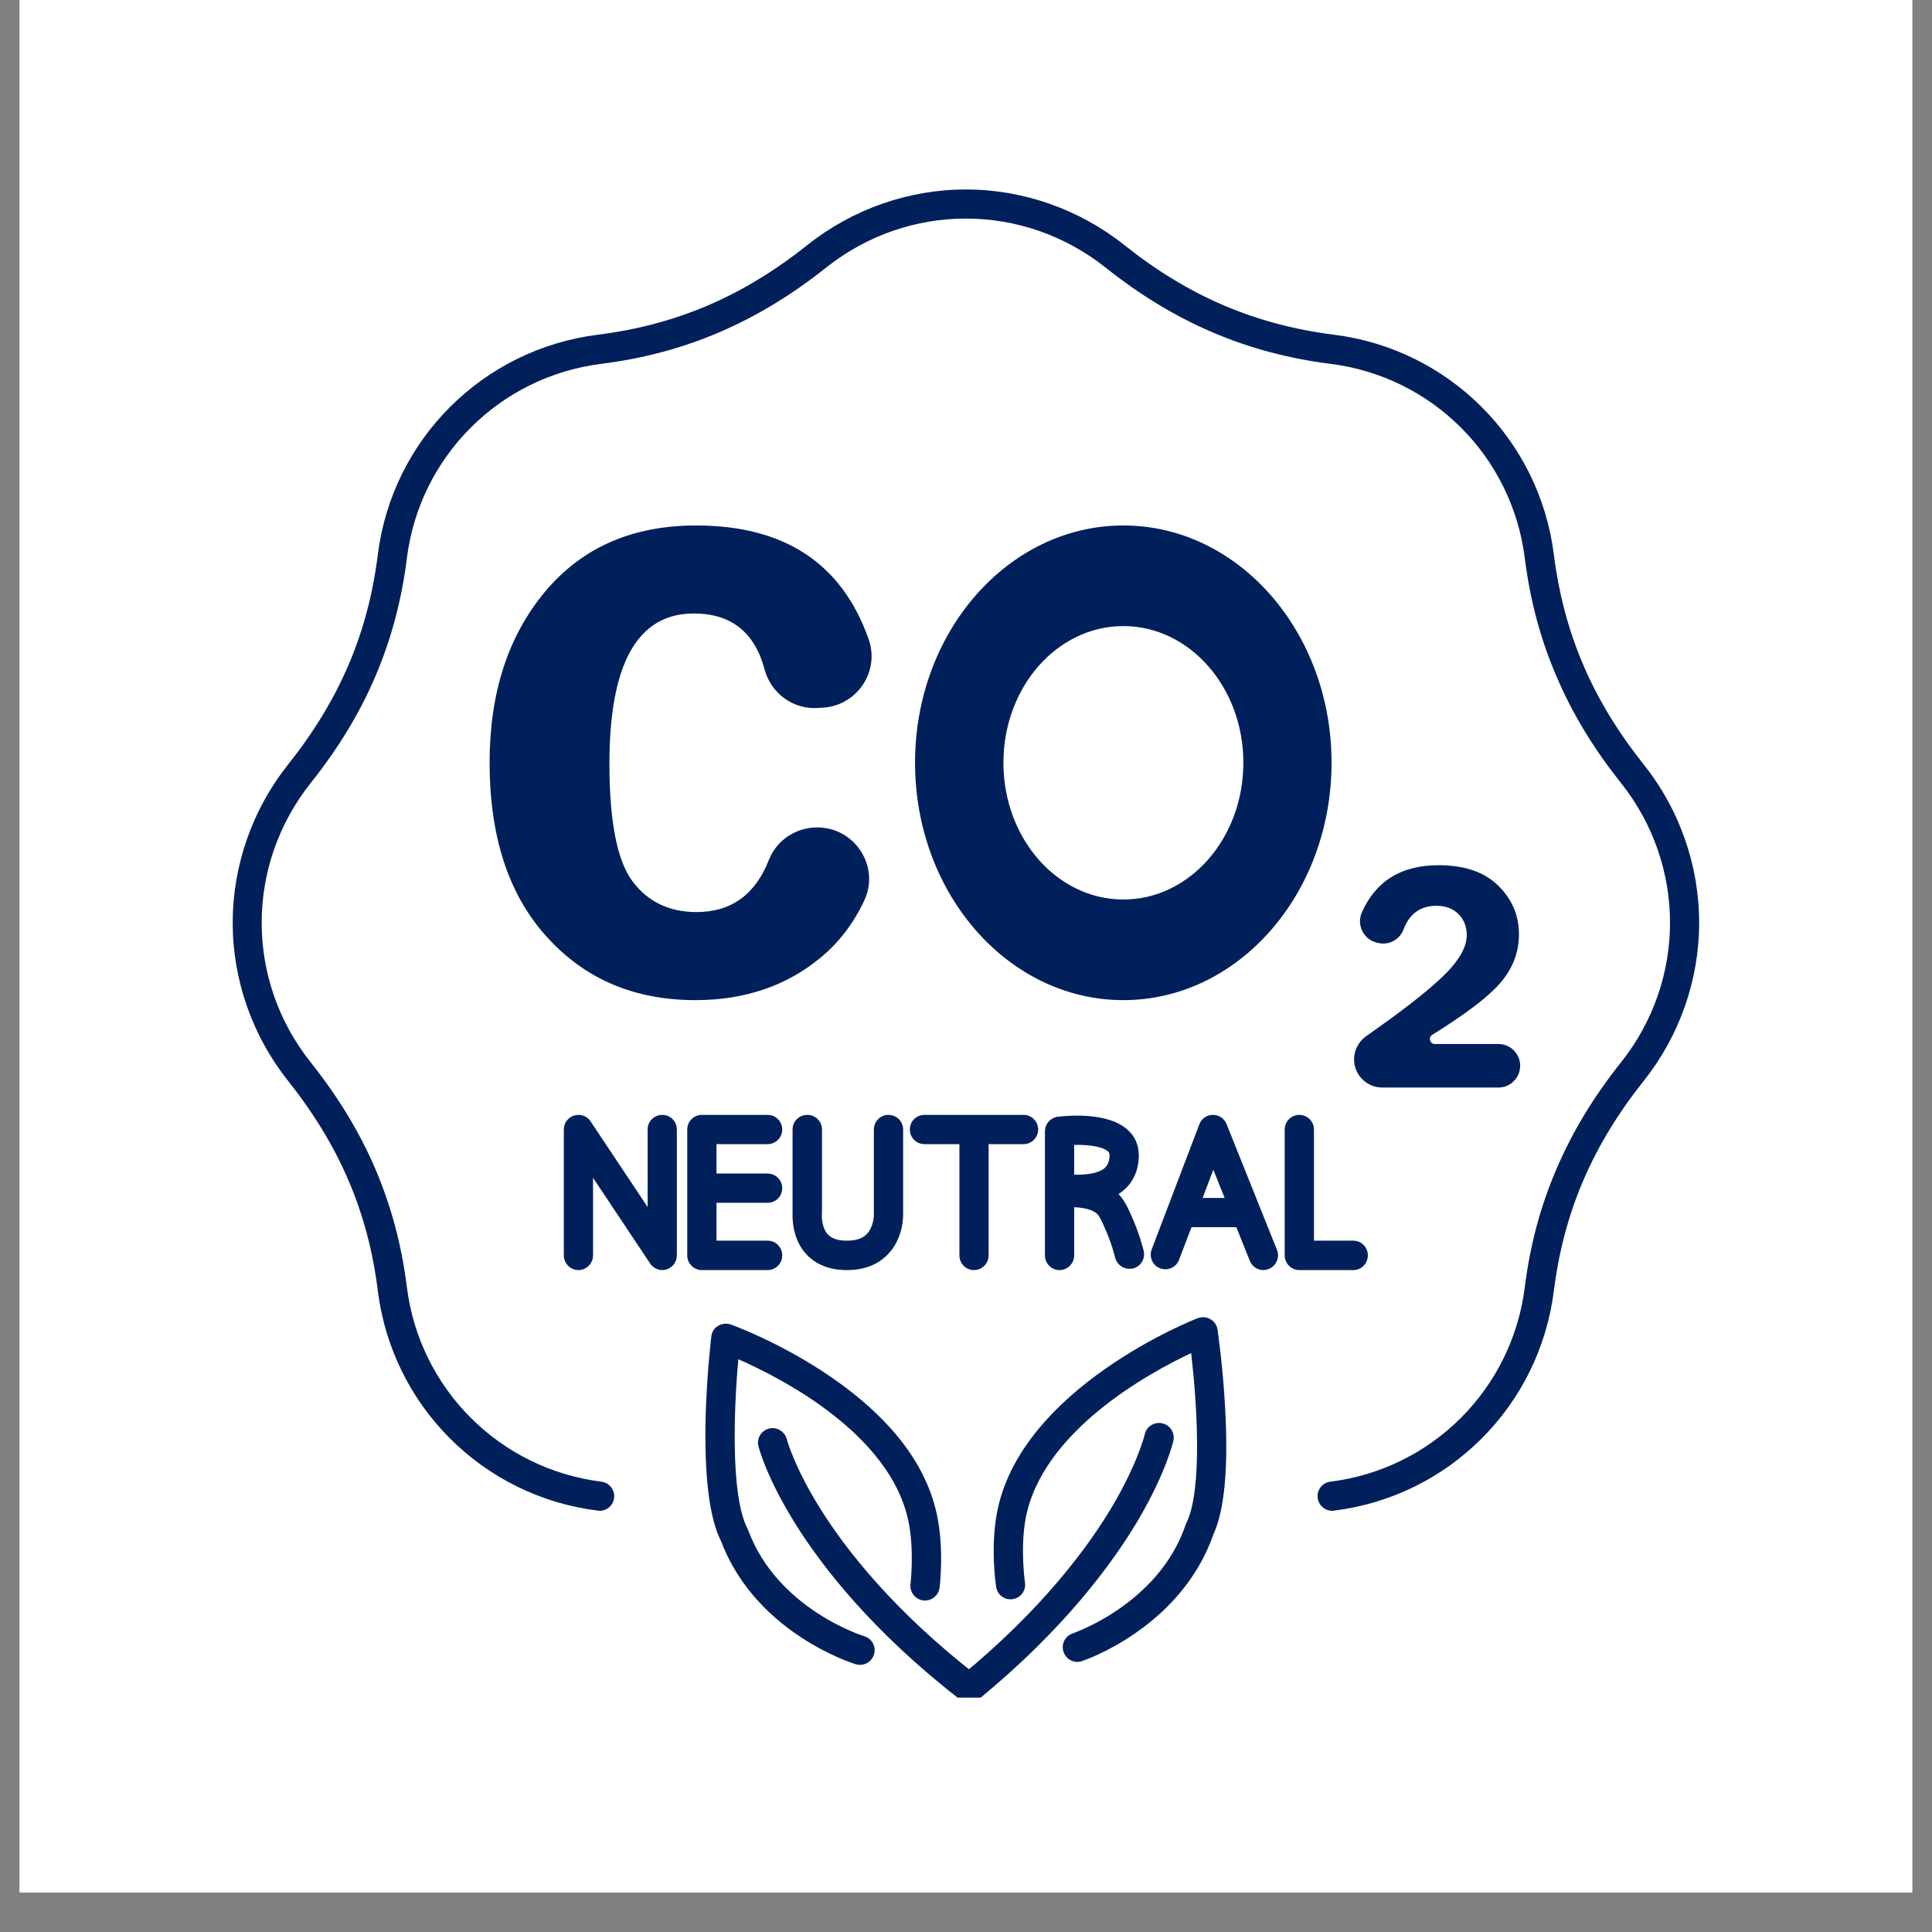 <svg xmlns="http://www.w3.org/2000/svg" xmlns:xlink="http://www.w3.org/1999/xlink" width="64" zoomAndPan="magnify" viewBox="0 0 48 48" height="64" preserveAspectRatio="xMidYMid meet" version="1.0"><rect x="0" y="0" width="48" height="48" fill="#808080" stroke="none"/><defs><clipPath id="cee3539c0b"><path d="M 0.488 0 L 47.508 0 L 47.508 47.02 L 0.488 47.02 Z M 0.488 0 " clip-rule="nonzero"/></clipPath><clipPath id="8ae4c44acd"><path d="M 23 35 L 30 35 L 30 42.172 L 23 42.172 Z M 23 35 " clip-rule="nonzero"/></clipPath><clipPath id="0edbe0fa66"><path d="M 18 35 L 25 35 L 25 42.172 L 18 42.172 Z M 18 35 " clip-rule="nonzero"/></clipPath><clipPath id="f580d34f8e"><path d="M 5.781 4.707 L 42.215 4.707 L 42.215 37.559 L 5.781 37.559 Z M 5.781 4.707 " clip-rule="nonzero"/></clipPath></defs><g clip-path="url(#cee3539c0b)"><path fill="#ffffff" d="M 0.488 0 L 47.512 0 L 47.512 47.02 L 0.488 47.02 Z M 0.488 0 " fill-opacity="1" fill-rule="nonzero"/><path fill="#ffffff" d="M 0.488 0 L 47.512 0 L 47.512 47.02 L 0.488 47.02 Z M 0.488 0 " fill-opacity="1" fill-rule="nonzero"/></g><path fill="#00205b" d="M 20.449 17.582 L 20.316 17.59 C 19.707 17.629 19.156 17.227 18.996 16.633 C 18.75 15.707 18.164 15.242 17.238 15.242 C 15.84 15.242 15.141 16.484 15.141 18.973 C 15.141 20.406 15.332 21.379 15.711 21.891 C 16.09 22.402 16.625 22.66 17.305 22.66 C 18.164 22.66 18.766 22.227 19.105 21.359 C 19.309 20.844 19.828 20.527 20.383 20.559 C 21.277 20.613 21.852 21.551 21.477 22.363 C 21.215 22.926 20.859 23.398 20.406 23.777 C 19.555 24.488 18.512 24.848 17.277 24.848 C 15.762 24.848 14.531 24.324 13.586 23.277 C 12.637 22.234 12.164 20.789 12.164 18.945 C 12.164 17.219 12.621 15.805 13.539 14.703 C 14.457 13.605 15.707 13.055 17.293 13.055 C 19.488 13.055 20.918 13.996 21.582 15.883 C 21.863 16.684 21.293 17.527 20.449 17.582 " fill-opacity="1" fill-rule="nonzero"/><path fill="#00205b" d="M 37.766 26.523 C 37.742 26.805 37.508 27.02 37.227 27.02 L 34.344 27.02 C 33.957 27.02 33.641 26.707 33.641 26.32 C 33.641 26.094 33.75 25.883 33.934 25.75 C 34.039 25.676 34.16 25.59 34.301 25.488 C 35.047 24.957 35.59 24.52 35.93 24.176 C 36.27 23.832 36.441 23.516 36.441 23.23 C 36.441 23.02 36.371 22.848 36.238 22.711 C 36.102 22.574 35.918 22.504 35.691 22.504 C 35.293 22.504 35.02 22.699 34.871 23.09 C 34.777 23.34 34.516 23.488 34.254 23.43 L 34.215 23.422 C 33.883 23.348 33.699 22.988 33.832 22.676 C 34.176 21.891 34.812 21.496 35.742 21.496 C 36.387 21.496 36.879 21.664 37.223 22.004 C 37.566 22.34 37.738 22.742 37.738 23.211 C 37.738 23.695 37.559 24.125 37.199 24.504 C 36.887 24.836 36.348 25.234 35.582 25.711 C 35.48 25.773 35.523 25.938 35.648 25.938 L 37.227 25.938 C 37.543 25.938 37.793 26.207 37.766 26.523 " fill-opacity="1" fill-rule="nonzero"/><path fill="#00205b" d="M 27.91 22.348 C 26.262 22.348 24.93 20.828 24.93 18.949 C 24.93 17.074 26.262 15.555 27.91 15.555 C 29.555 15.555 30.891 17.074 30.891 18.949 C 30.891 20.828 29.555 22.348 27.91 22.348 Z M 27.91 13.055 C 25.051 13.055 22.734 15.695 22.734 18.949 C 22.734 22.207 25.051 24.848 27.91 24.848 C 30.766 24.848 33.082 22.207 33.082 18.949 C 33.082 15.695 30.766 13.055 27.91 13.055 " fill-opacity="1" fill-rule="nonzero"/><path fill="#00205b" d="M 33.621 31.555 L 32.281 31.555 C 32.082 31.555 31.918 31.391 31.918 31.188 L 31.918 28.062 C 31.918 27.859 32.082 27.699 32.281 27.699 C 32.48 27.699 32.645 27.859 32.645 28.062 L 32.645 30.824 L 33.621 30.824 C 33.824 30.824 33.984 30.988 33.984 31.188 C 33.984 31.391 33.824 31.555 33.621 31.555 " fill-opacity="1" fill-rule="nonzero"/><path fill="#00205b" d="M 26.688 29.184 C 26.914 29.191 27.266 29.172 27.445 29.02 C 27.496 28.973 27.566 28.891 27.566 28.699 C 27.566 28.652 27.551 28.629 27.527 28.605 C 27.383 28.477 27.012 28.438 26.688 28.445 Z M 26.324 31.555 C 26.121 31.555 25.961 31.391 25.961 31.188 L 25.961 28.109 C 25.961 27.926 26.094 27.773 26.273 27.746 C 26.473 27.723 27.496 27.613 28.004 28.059 C 28.195 28.223 28.293 28.445 28.293 28.703 C 28.293 29.059 28.164 29.363 27.914 29.574 C 27.547 29.887 27.016 29.922 26.688 29.91 L 26.688 31.188 C 26.688 31.391 26.523 31.555 26.324 31.555 " fill-opacity="1" fill-rule="nonzero"/><path fill="#00205b" d="M 28.059 31.523 C 27.898 31.523 27.75 31.414 27.707 31.25 C 27.707 31.242 27.609 30.852 27.445 30.504 C 27.434 30.477 27.422 30.449 27.41 30.422 C 27.336 30.262 27.297 30.176 27.203 30.117 C 27.062 30.023 26.801 29.98 26.422 29.988 C 26.422 29.988 26.418 29.988 26.414 29.988 C 26.219 29.988 26.055 29.828 26.051 29.629 C 26.047 29.43 26.207 29.266 26.41 29.262 C 27.578 29.238 27.855 29.641 28.074 30.125 C 28.082 30.148 28.094 30.172 28.105 30.195 C 28.297 30.609 28.41 31.055 28.414 31.074 C 28.461 31.27 28.344 31.465 28.148 31.516 C 28.117 31.523 28.09 31.523 28.059 31.523 " fill-opacity="1" fill-rule="nonzero"/><path fill="#00205b" d="M 19.07 31.555 L 17.438 31.555 C 17.238 31.555 17.074 31.391 17.074 31.188 L 17.074 28.062 C 17.074 27.859 17.238 27.699 17.438 27.699 L 19.07 27.699 C 19.273 27.699 19.434 27.859 19.434 28.062 C 19.434 28.262 19.273 28.426 19.07 28.426 L 17.801 28.426 L 17.801 30.824 L 19.07 30.824 C 19.273 30.824 19.434 30.988 19.434 31.188 C 19.434 31.391 19.273 31.555 19.07 31.555 " fill-opacity="1" fill-rule="nonzero"/><path fill="#00205b" d="M 19.07 29.883 L 17.543 29.883 C 17.34 29.883 17.18 29.723 17.18 29.52 C 17.18 29.32 17.34 29.156 17.543 29.156 L 19.07 29.156 C 19.273 29.156 19.434 29.32 19.434 29.52 C 19.434 29.723 19.273 29.883 19.07 29.883 " fill-opacity="1" fill-rule="nonzero"/><path fill="#00205b" d="M 31.387 31.555 C 31.242 31.555 31.105 31.465 31.051 31.324 L 30.145 29.062 L 29.293 31.301 C 29.223 31.488 29.012 31.582 28.824 31.512 C 28.637 31.441 28.543 31.23 28.613 31.043 L 29.797 27.934 C 29.848 27.793 29.98 27.699 30.133 27.699 C 30.133 27.699 30.133 27.699 30.137 27.699 C 30.285 27.699 30.418 27.789 30.473 27.926 L 31.727 31.055 C 31.801 31.242 31.707 31.453 31.523 31.527 C 31.477 31.543 31.434 31.555 31.387 31.555 " fill-opacity="1" fill-rule="nonzero"/><path fill="#00205b" d="M 30.871 30.488 L 29.414 30.488 C 29.211 30.488 29.051 30.324 29.051 30.125 C 29.051 29.922 29.211 29.762 29.414 29.762 L 30.871 29.762 C 31.074 29.762 31.234 29.922 31.234 30.125 C 31.234 30.324 31.074 30.488 30.871 30.488 " fill-opacity="1" fill-rule="nonzero"/><path fill="#00205b" d="M 25.43 28.426 L 22.969 28.426 C 22.766 28.426 22.605 28.262 22.605 28.062 C 22.605 27.859 22.766 27.699 22.969 27.699 L 25.43 27.699 C 25.629 27.699 25.793 27.859 25.793 28.062 C 25.793 28.262 25.629 28.426 25.43 28.426 " fill-opacity="1" fill-rule="nonzero"/><path fill="#00205b" d="M 24.199 31.555 C 23.996 31.555 23.836 31.391 23.836 31.188 L 23.836 28.098 C 23.836 27.895 23.996 27.734 24.199 27.734 C 24.398 27.734 24.562 27.895 24.562 28.098 L 24.562 31.188 C 24.562 31.391 24.398 31.555 24.199 31.555 " fill-opacity="1" fill-rule="nonzero"/><path fill="#00205b" d="M 16.453 31.555 C 16.336 31.555 16.219 31.492 16.152 31.391 L 14.734 29.262 L 14.734 31.188 C 14.734 31.391 14.57 31.555 14.371 31.555 C 14.172 31.555 14.008 31.391 14.008 31.188 L 14.008 28.062 C 14.008 27.902 14.113 27.758 14.266 27.715 C 14.418 27.668 14.586 27.727 14.672 27.859 L 16.09 29.988 L 16.09 28.062 C 16.09 27.859 16.254 27.699 16.453 27.699 C 16.656 27.699 16.816 27.859 16.816 28.062 L 16.816 31.188 C 16.816 31.348 16.715 31.492 16.559 31.539 C 16.523 31.547 16.488 31.555 16.453 31.555 " fill-opacity="1" fill-rule="nonzero"/><path fill="#00205b" d="M 21.039 31.555 C 20.504 31.555 20.195 31.34 20.031 31.16 C 19.68 30.777 19.688 30.262 19.691 30.148 L 19.691 28.062 C 19.691 27.859 19.855 27.699 20.059 27.699 C 20.258 27.699 20.422 27.859 20.422 28.062 L 20.422 30.16 C 20.422 30.168 20.418 30.18 20.418 30.191 C 20.414 30.273 20.43 30.52 20.566 30.668 C 20.664 30.773 20.824 30.824 21.039 30.824 C 21.262 30.824 21.426 30.773 21.535 30.66 C 21.707 30.48 21.711 30.199 21.711 30.176 C 21.711 30.168 21.711 30.168 21.711 30.16 L 21.711 28.062 C 21.711 27.859 21.875 27.699 22.074 27.699 C 22.273 27.699 22.438 27.859 22.438 28.062 L 22.438 30.156 C 22.441 30.25 22.434 30.773 22.062 31.16 C 21.812 31.422 21.469 31.555 21.039 31.555 " fill-opacity="1" fill-rule="nonzero"/><g clip-path="url(#8ae4c44acd)"><path fill="#00205b" d="M 24.078 42.305 C 23.973 42.305 23.871 42.258 23.797 42.172 C 23.672 42.016 23.695 41.785 23.848 41.66 C 25.891 39.988 27.031 38.438 27.629 37.434 C 28.273 36.344 28.441 35.641 28.441 35.633 C 28.488 35.438 28.684 35.316 28.879 35.363 C 29.074 35.406 29.195 35.602 29.152 35.797 C 29.145 35.828 28.969 36.59 28.277 37.766 C 27.648 38.828 26.449 40.469 24.309 42.223 C 24.242 42.277 24.16 42.305 24.078 42.305 " fill-opacity="1" fill-rule="nonzero"/></g><path fill="#00205b" d="M 26.766 41.289 C 26.613 41.289 26.473 41.191 26.422 41.039 C 26.359 40.848 26.461 40.645 26.652 40.582 C 26.656 40.578 27.199 40.395 27.82 39.961 C 28.629 39.395 29.184 38.691 29.461 37.871 C 29.469 37.855 29.473 37.844 29.48 37.828 C 29.883 36.992 29.734 34.816 29.594 33.617 C 28.539 34.113 25.879 35.566 25.48 37.738 C 25.344 38.484 25.465 39.309 25.465 39.316 C 25.496 39.516 25.359 39.699 25.164 39.73 C 24.965 39.762 24.777 39.625 24.75 39.426 C 24.742 39.391 24.605 38.473 24.766 37.605 C 24.898 36.875 25.254 36.16 25.816 35.484 C 26.254 34.957 26.824 34.449 27.504 33.977 C 28.648 33.184 29.711 32.766 29.758 32.75 C 29.859 32.711 29.977 32.719 30.07 32.773 C 30.168 32.828 30.234 32.926 30.25 33.035 C 30.254 33.074 30.387 33.969 30.441 35.039 C 30.52 36.496 30.418 37.535 30.145 38.125 C 29.812 39.082 29.145 39.926 28.215 40.57 C 27.512 41.059 26.906 41.262 26.879 41.27 C 26.844 41.285 26.805 41.289 26.766 41.289 " fill-opacity="1" fill-rule="nonzero"/><g clip-path="url(#0edbe0fa66)"><path fill="#00205b" d="M 24.078 42.305 C 24 42.305 23.922 42.281 23.855 42.227 C 21.668 40.531 20.43 38.926 19.773 37.879 C 19.047 36.723 18.852 35.965 18.844 35.934 C 18.793 35.742 18.91 35.543 19.105 35.492 C 19.301 35.445 19.496 35.562 19.547 35.754 C 19.551 35.77 19.738 36.469 20.41 37.531 C 21.035 38.52 22.219 40.039 24.301 41.652 C 24.461 41.777 24.488 42.004 24.367 42.164 C 24.297 42.254 24.188 42.305 24.078 42.305 " fill-opacity="1" fill-rule="nonzero"/></g><path fill="#00205b" d="M 21.367 41.363 C 21.332 41.363 21.297 41.355 21.262 41.348 C 21.234 41.34 20.625 41.152 19.91 40.684 C 18.961 40.066 18.273 39.238 17.914 38.289 C 17.621 37.707 17.496 36.672 17.531 35.215 C 17.559 34.145 17.668 33.242 17.672 33.207 C 17.684 33.094 17.746 32.996 17.84 32.941 C 17.934 32.883 18.051 32.871 18.156 32.906 C 18.199 32.922 19.277 33.312 20.441 34.074 C 21.133 34.527 21.715 35.016 22.168 35.531 C 22.75 36.191 23.121 36.898 23.277 37.629 C 23.461 38.488 23.348 39.406 23.344 39.445 C 23.316 39.645 23.137 39.785 22.938 39.762 C 22.738 39.738 22.598 39.555 22.621 39.355 C 22.621 39.348 22.723 38.516 22.566 37.777 C 22.105 35.617 19.41 34.238 18.344 33.77 C 18.234 34.973 18.145 37.152 18.57 37.977 C 18.578 37.992 18.582 38.004 18.59 38.02 C 19.32 39.984 21.449 40.645 21.473 40.652 C 21.664 40.707 21.773 40.91 21.715 41.102 C 21.668 41.262 21.523 41.363 21.367 41.363 " fill-opacity="1" fill-rule="nonzero"/><g clip-path="url(#f580d34f8e)"><path fill="#00205b" d="M 33.098 37.535 C 32.918 37.535 32.762 37.402 32.738 37.219 C 32.711 37.02 32.852 36.836 33.051 36.812 C 35.582 36.496 37.566 34.508 37.883 31.98 C 38.016 30.926 38.273 29.965 38.672 29.039 C 39.066 28.121 39.586 27.258 40.27 26.398 C 41.898 24.355 41.898 21.496 40.27 19.449 C 39.586 18.59 39.066 17.73 38.672 16.809 C 38.273 15.883 38.016 14.922 37.883 13.867 C 37.566 11.34 35.582 9.355 33.051 9.039 C 32 8.906 31.039 8.648 30.109 8.25 C 29.191 7.855 28.328 7.332 27.473 6.652 C 25.426 5.023 22.566 5.023 20.52 6.652 C 19.664 7.332 18.801 7.855 17.883 8.25 C 16.957 8.648 15.992 8.906 14.941 9.039 C 12.414 9.355 10.426 11.34 10.109 13.867 C 9.977 14.922 9.719 15.883 9.324 16.809 C 8.93 17.73 8.406 18.59 7.723 19.449 C 6.094 21.496 6.094 24.355 7.723 26.398 C 8.406 27.258 8.93 28.121 9.324 29.039 C 9.719 29.965 9.977 30.926 10.109 31.98 C 10.426 34.508 12.414 36.496 14.941 36.812 C 15.141 36.836 15.281 37.02 15.258 37.219 C 15.23 37.418 15.051 37.559 14.852 37.531 C 11.992 37.176 9.746 34.93 9.387 32.07 C 9.145 30.117 8.434 28.461 7.156 26.852 C 6.27 25.738 5.781 24.344 5.781 22.926 C 5.781 21.504 6.27 20.109 7.156 18.996 C 8.434 17.391 9.145 15.73 9.387 13.777 C 9.746 10.922 11.992 8.676 14.852 8.316 C 16.805 8.07 18.461 7.363 20.066 6.082 C 21.184 5.195 22.578 4.707 23.996 4.707 C 25.414 4.707 26.809 5.195 27.926 6.082 C 29.531 7.363 31.191 8.07 33.145 8.316 C 36 8.676 38.246 10.922 38.605 13.777 C 38.852 15.73 39.559 17.391 40.84 18.996 C 41.727 20.109 42.215 21.504 42.215 22.926 C 42.215 24.344 41.727 25.738 40.84 26.852 C 39.559 28.461 38.852 30.117 38.605 32.07 C 38.246 34.93 36 37.176 33.145 37.531 C 33.129 37.535 33.113 37.535 33.098 37.535 " fill-opacity="1" fill-rule="nonzero"/></g></svg>